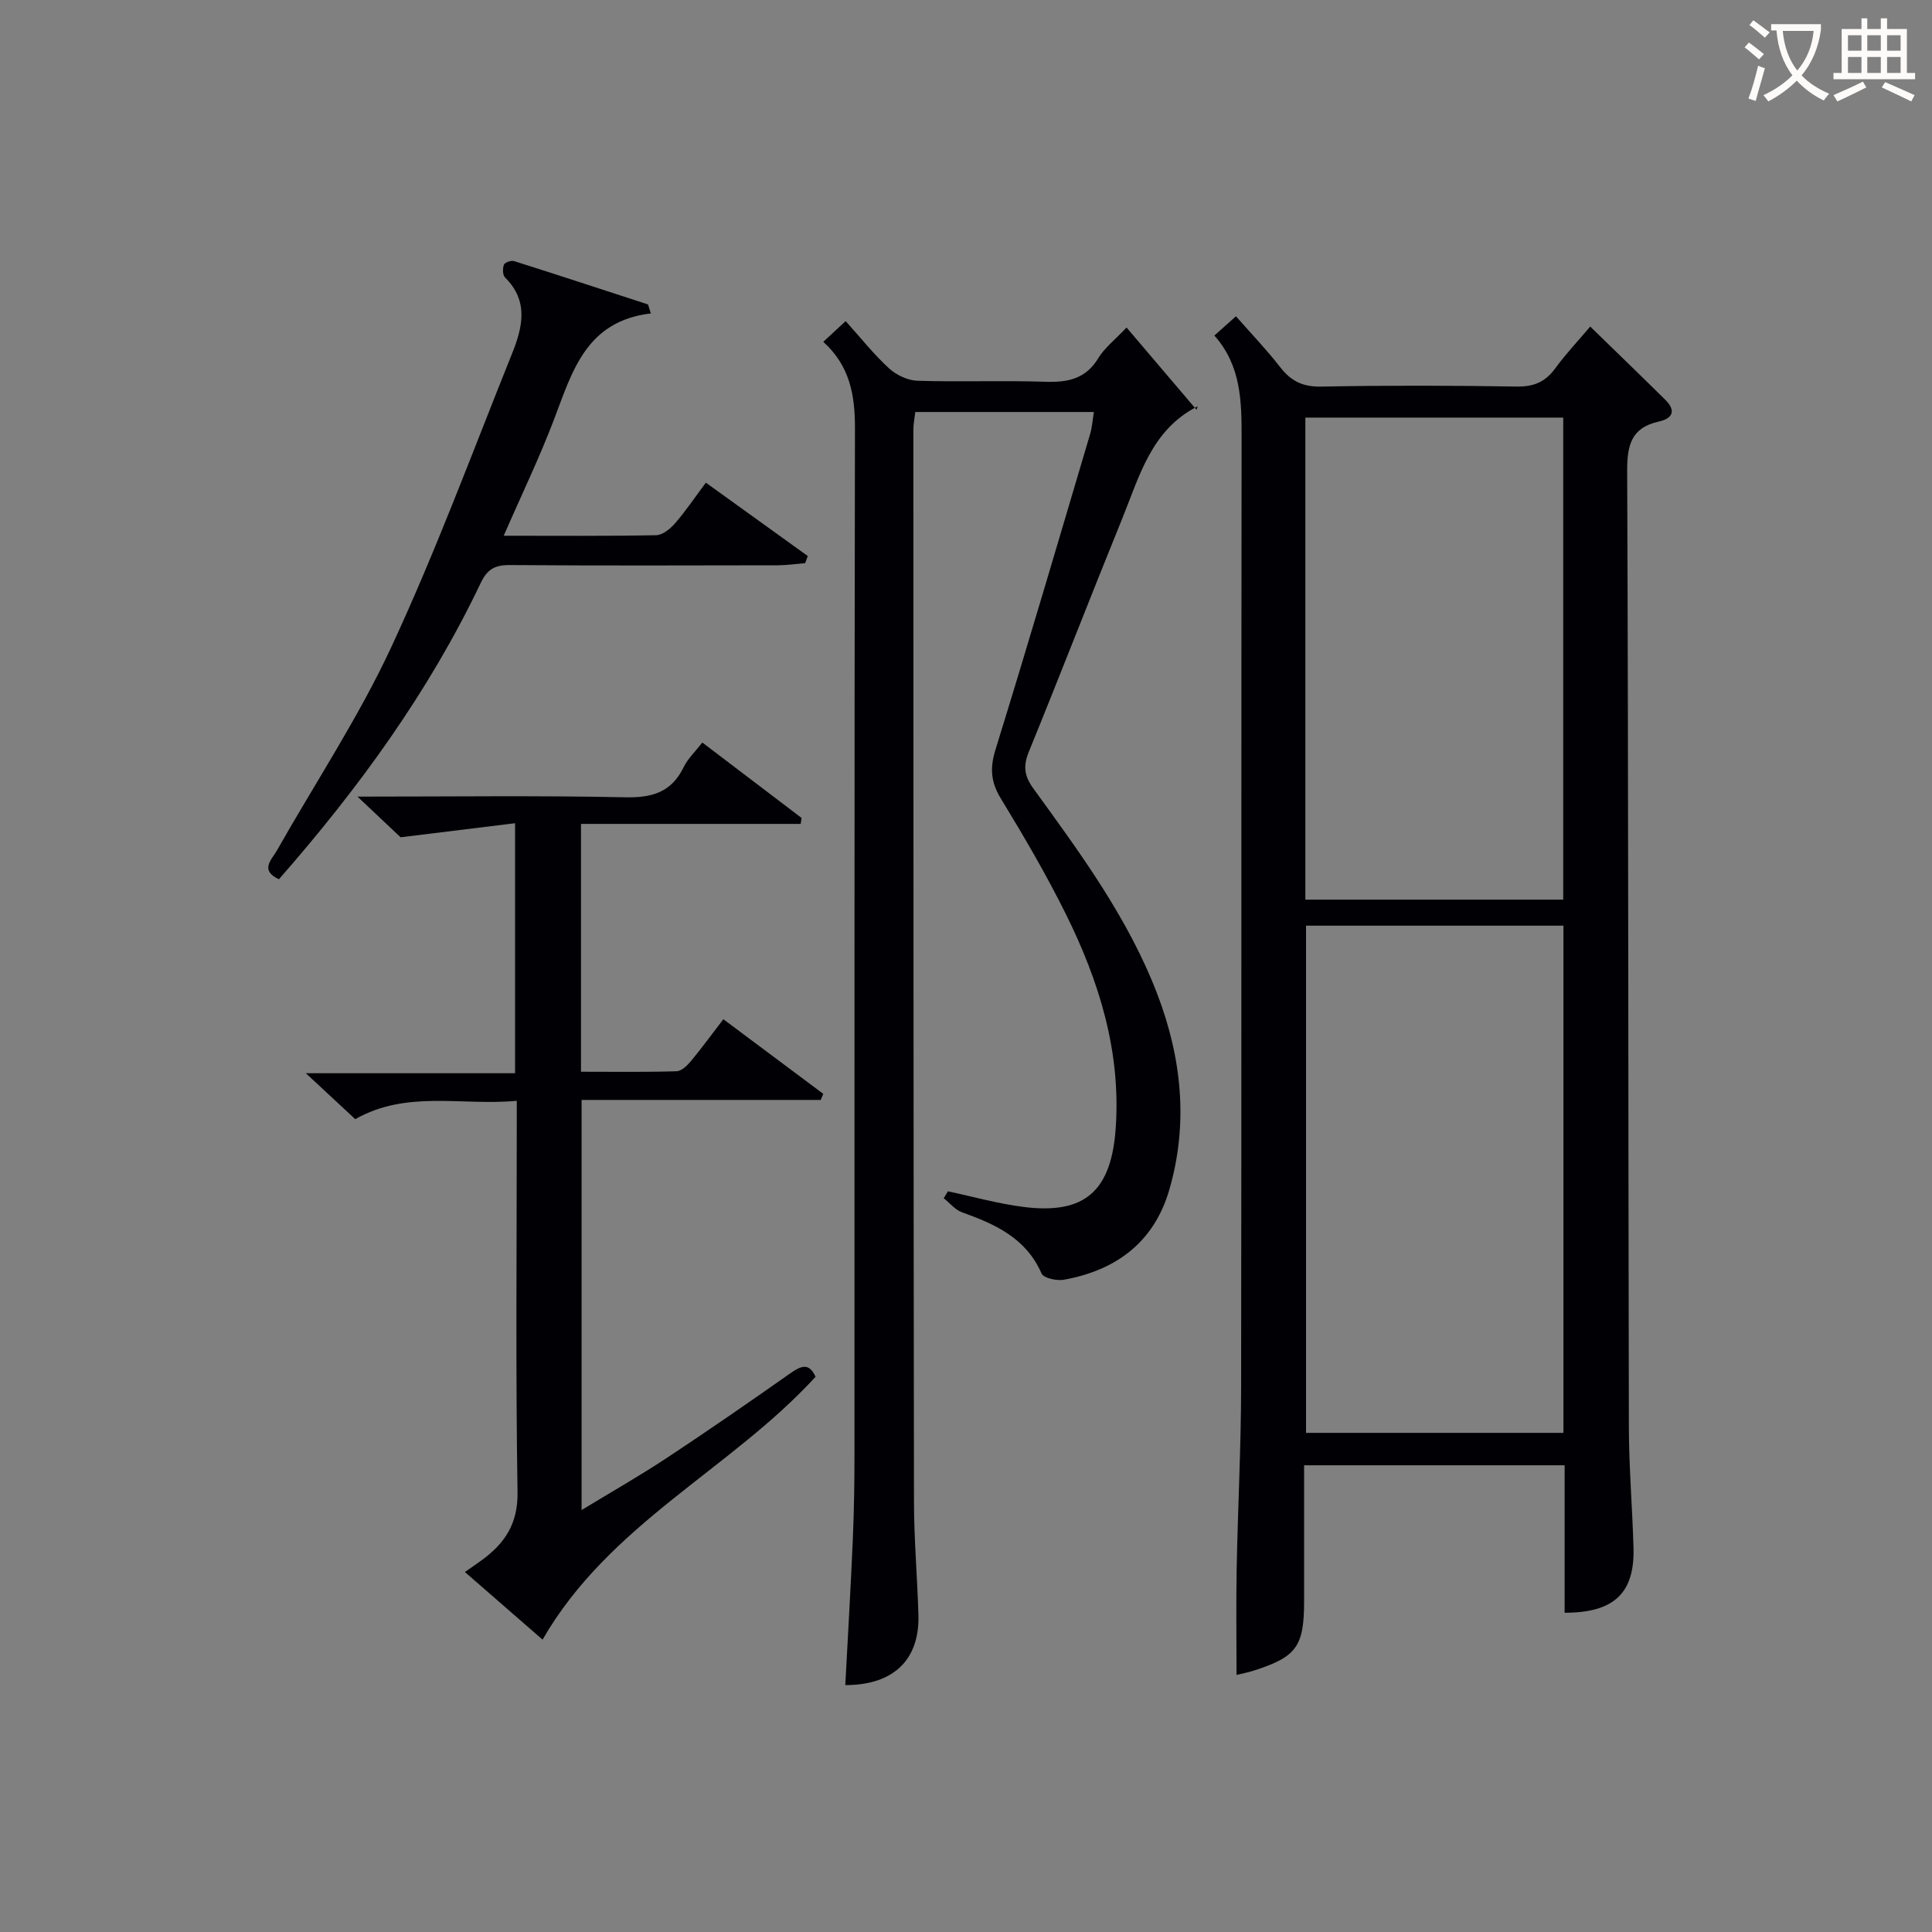 <svg enable-background="new 0 0 400 400" viewBox="0 0 400 400" xmlns="http://www.w3.org/2000/svg"><rect x="0" y="0" width="400" height="400" fill="#808080" stroke="none"/><g fill="#010105"><path d="m323.94 333.9c0-10.33 0-20.28 0-30.53-17.94 0-35.54 0-53.94 0v14.64 13.5c0 9.38-1.56 11.54-10.45 14.38-1.26.4-2.57.64-3.54.88 0-7.37-.11-14.74.03-22.09.24-12.48.9-24.96.92-37.43.1-65.5.01-131 .1-196.5.01-7.61-.07-15.02-5.64-21.28 1.56-1.4 2.77-2.47 4.47-3.99 3.15 3.59 6.36 6.93 9.18 10.56 2.23 2.87 4.66 4.07 8.43 4 13.49-.26 27-.23 40.5-.01 3.54.06 5.93-.94 7.99-3.76 2.25-3.07 4.88-5.86 7.25-8.66 5.31 5.17 10.45 10.13 15.54 15.16 2.3 2.28 1.52 3.88-1.38 4.52-5.65 1.26-6.53 4.85-6.51 10.21.26 66 .21 132 .35 197.99.02 8.31.72 16.62.96 24.94.26 9.36-3.98 13.48-14.26 13.47zm-53.54-142.25v105.01h53.29c0-35.11 0-69.94 0-105.01-17.88 0-35.46 0-53.29 0zm53.25-5.39c0-33.51 0-66.69 0-99.8-18.05 0-35.74 0-53.39 0v99.8z"/><path d="m175.01 348.88c.53-10.1 1.13-20.18 1.56-30.27.25-5.82.34-11.65.34-17.48.02-70.81-.04-141.62.1-212.44.01-6.82-1.01-12.9-6.56-17.92 1.63-1.51 3.01-2.79 4.63-4.29 3.14 3.48 5.82 6.88 8.97 9.77 1.51 1.39 3.87 2.51 5.88 2.58 8.82.28 17.66-.09 26.49.21 4.68.16 8.38-.59 11-4.93 1.26-2.08 3.34-3.67 5.82-6.3 4.78 5.63 9.45 11.11 14.48 17.02.32-.99.32-.74.21-.69-9.58 4.85-12.04 14.52-15.63 23.34-6.51 16-12.74 32.12-19.27 48.11-1.21 2.96-1.01 5.01.91 7.65 9.76 13.45 19.66 26.88 25.66 42.56 5.04 13.17 6.49 26.78 2.49 40.53-3.16 10.86-11.01 16.69-21.86 18.63-1.46.26-4.17-.34-4.59-1.3-3.21-7.34-9.58-10.2-16.45-12.66-1.43-.51-2.54-1.92-3.8-2.92.29-.48.58-.96.87-1.43 5.23 1.11 10.42 2.58 15.71 3.24 12.81 1.61 18.18-3.45 19.04-16.53 1.05-15.82-3.48-30.28-10.34-44.12-4.06-8.18-8.69-16.1-13.45-23.9-2.1-3.44-2.3-6.33-1.1-10.19 6.72-21.69 13.11-43.49 19.57-65.26.42-1.4.51-2.9.79-4.59-12.31 0-24.43 0-36.98 0-.14 1.24-.4 2.5-.4 3.75.02 73.98.02 147.95.13 221.93.01 7.81.7 15.62.92 23.43.25 9.24-5.18 14.49-15.14 14.47z"/><path d="m74.01 164.93c19.54 0 37.5-.24 55.45.14 5.6.12 9.57-1.06 12.09-6.25.85-1.75 2.37-3.17 3.86-5.09 6.94 5.28 13.74 10.45 20.55 15.62-.06.41-.12.82-.19 1.23-15.07 0-30.14 0-45.48 0v51.31c6.61 0 13.21.1 19.8-.1 1.04-.03 2.23-1.22 3.01-2.16 2.21-2.66 4.25-5.47 6.66-8.61 7.08 5.29 13.89 10.37 20.69 15.45-.18.42-.36.84-.53 1.26-16.37 0-32.73 0-49.51 0v84.91c6.05-3.68 11.92-7.02 17.55-10.73 8.6-5.68 17.09-11.55 25.52-17.48 2.26-1.59 3.99-2.47 5.37.62-17.58 19.2-42.71 30.43-56.52 54.42-5.22-4.54-10.51-9.15-16.08-14 1.34-.94 2.4-1.66 3.45-2.42 4.79-3.49 7.56-7.55 7.45-14.13-.4-24.98-.16-49.98-.16-74.97 0-1.79 0-3.58 0-6.04-11.45 1.08-22.73-2.28-33.44 3.8-3.12-2.9-6.26-5.82-10.23-9.51h43.32c0-17.17 0-33.75 0-51.76-7.39.91-14.75 1.81-23.7 2.91-1.6-1.52-4.71-4.44-8.93-8.42z"/><path d="m134.76 64.89c-13.36 1.58-16.25 11.91-19.99 21.78-3.04 8.02-6.79 15.77-10.48 24.25 10.98 0 21.26.09 31.55-.11 1.34-.03 2.92-1.31 3.9-2.44 2.17-2.49 4.03-5.26 6.4-8.44 7.18 5.17 14.14 10.18 21.1 15.19-.18.49-.36.98-.54 1.47-1.89.16-3.79.44-5.68.45-18.5.03-36.99.09-55.49-.05-3.07-.02-4.65.85-6.02 3.74-10.74 22.56-25.31 42.54-41.76 61.31-4.05-1.87-1.49-4.06-.41-5.97 7.94-14.02 16.91-27.55 23.68-42.11 9.22-19.83 16.82-40.42 24.99-60.74 2.16-5.38 3.52-10.87-1.44-15.76-.51-.5-.53-1.88-.24-2.65.17-.46 1.49-.95 2.08-.76 9.27 2.93 18.5 5.97 27.75 8.98.19.63.4 1.25.6 1.86z"/></g><path d="m362.1 8.8c1.1.8 2.1 1.6 3.1 2.4l-1 1.1c-1.3-1.1-2.3-2-3-2.5zm1.9 4.8c.5.2.9.4 1.4.5-.6 2.3-1.3 4.5-1.9 6.8l-1.5-.5c.8-2.1 1.4-4.3 2-6.8zm-1-9.4c1.3.9 2.4 1.8 3.4 2.5l-1 1.1c-1.4-1.2-2.4-2.1-3.2-2.6zm3.7 2.2v-1.4h10.3v1.2c-.5 3.6-1.8 6.8-4 9.4 1.5 1.6 3.4 2.8 5.7 3.8-.3.4-.7.8-1.1 1.4-2.3-1.1-4.1-2.5-5.6-4.1-1.6 1.6-3.6 3.1-5.9 4.3-.3-.5-.7-.9-1-1.3 2.4-1.1 4.4-2.5 6-4.1-1.9-2.5-3-5.6-3.3-9.3h-1.1zm8.8 0h-6.4c.3 3.3 1.3 6 3 8.2 2-2.3 3.1-5.1 3.4-8.2z" fill="#fcfbfa"/><path d="m385.3 3.8h1.3v2.2h2.8v-2.2h1.3v2.2h4.1v9.1h1.7v1.3h-16.9v-1.3h1.7v-9.1h4.1v-2.2zm.4 13.1.7 1.2c-1.8.9-3.8 1.9-6 2.9-.2-.4-.5-.8-.8-1.3 2.3-1 4.3-1.9 6.1-2.8zm-3.1-6.4h2.8v-3.2h-2.8zm0 4.6h2.8v-3.3h-2.8zm4-4.6h2.8v-3.2h-2.8zm0 4.6h2.8v-3.3h-2.8zm3.7 1.9c2.1.9 4.1 1.8 6.1 2.7l-.7 1.3c-2.2-1.1-4.2-2-6.1-2.9zm3.2-9.7h-2.8v3.2h2.8zm-2.8 7.8h2.8v-3.3h-2.8z" fill="#fcfbfa"/></svg>